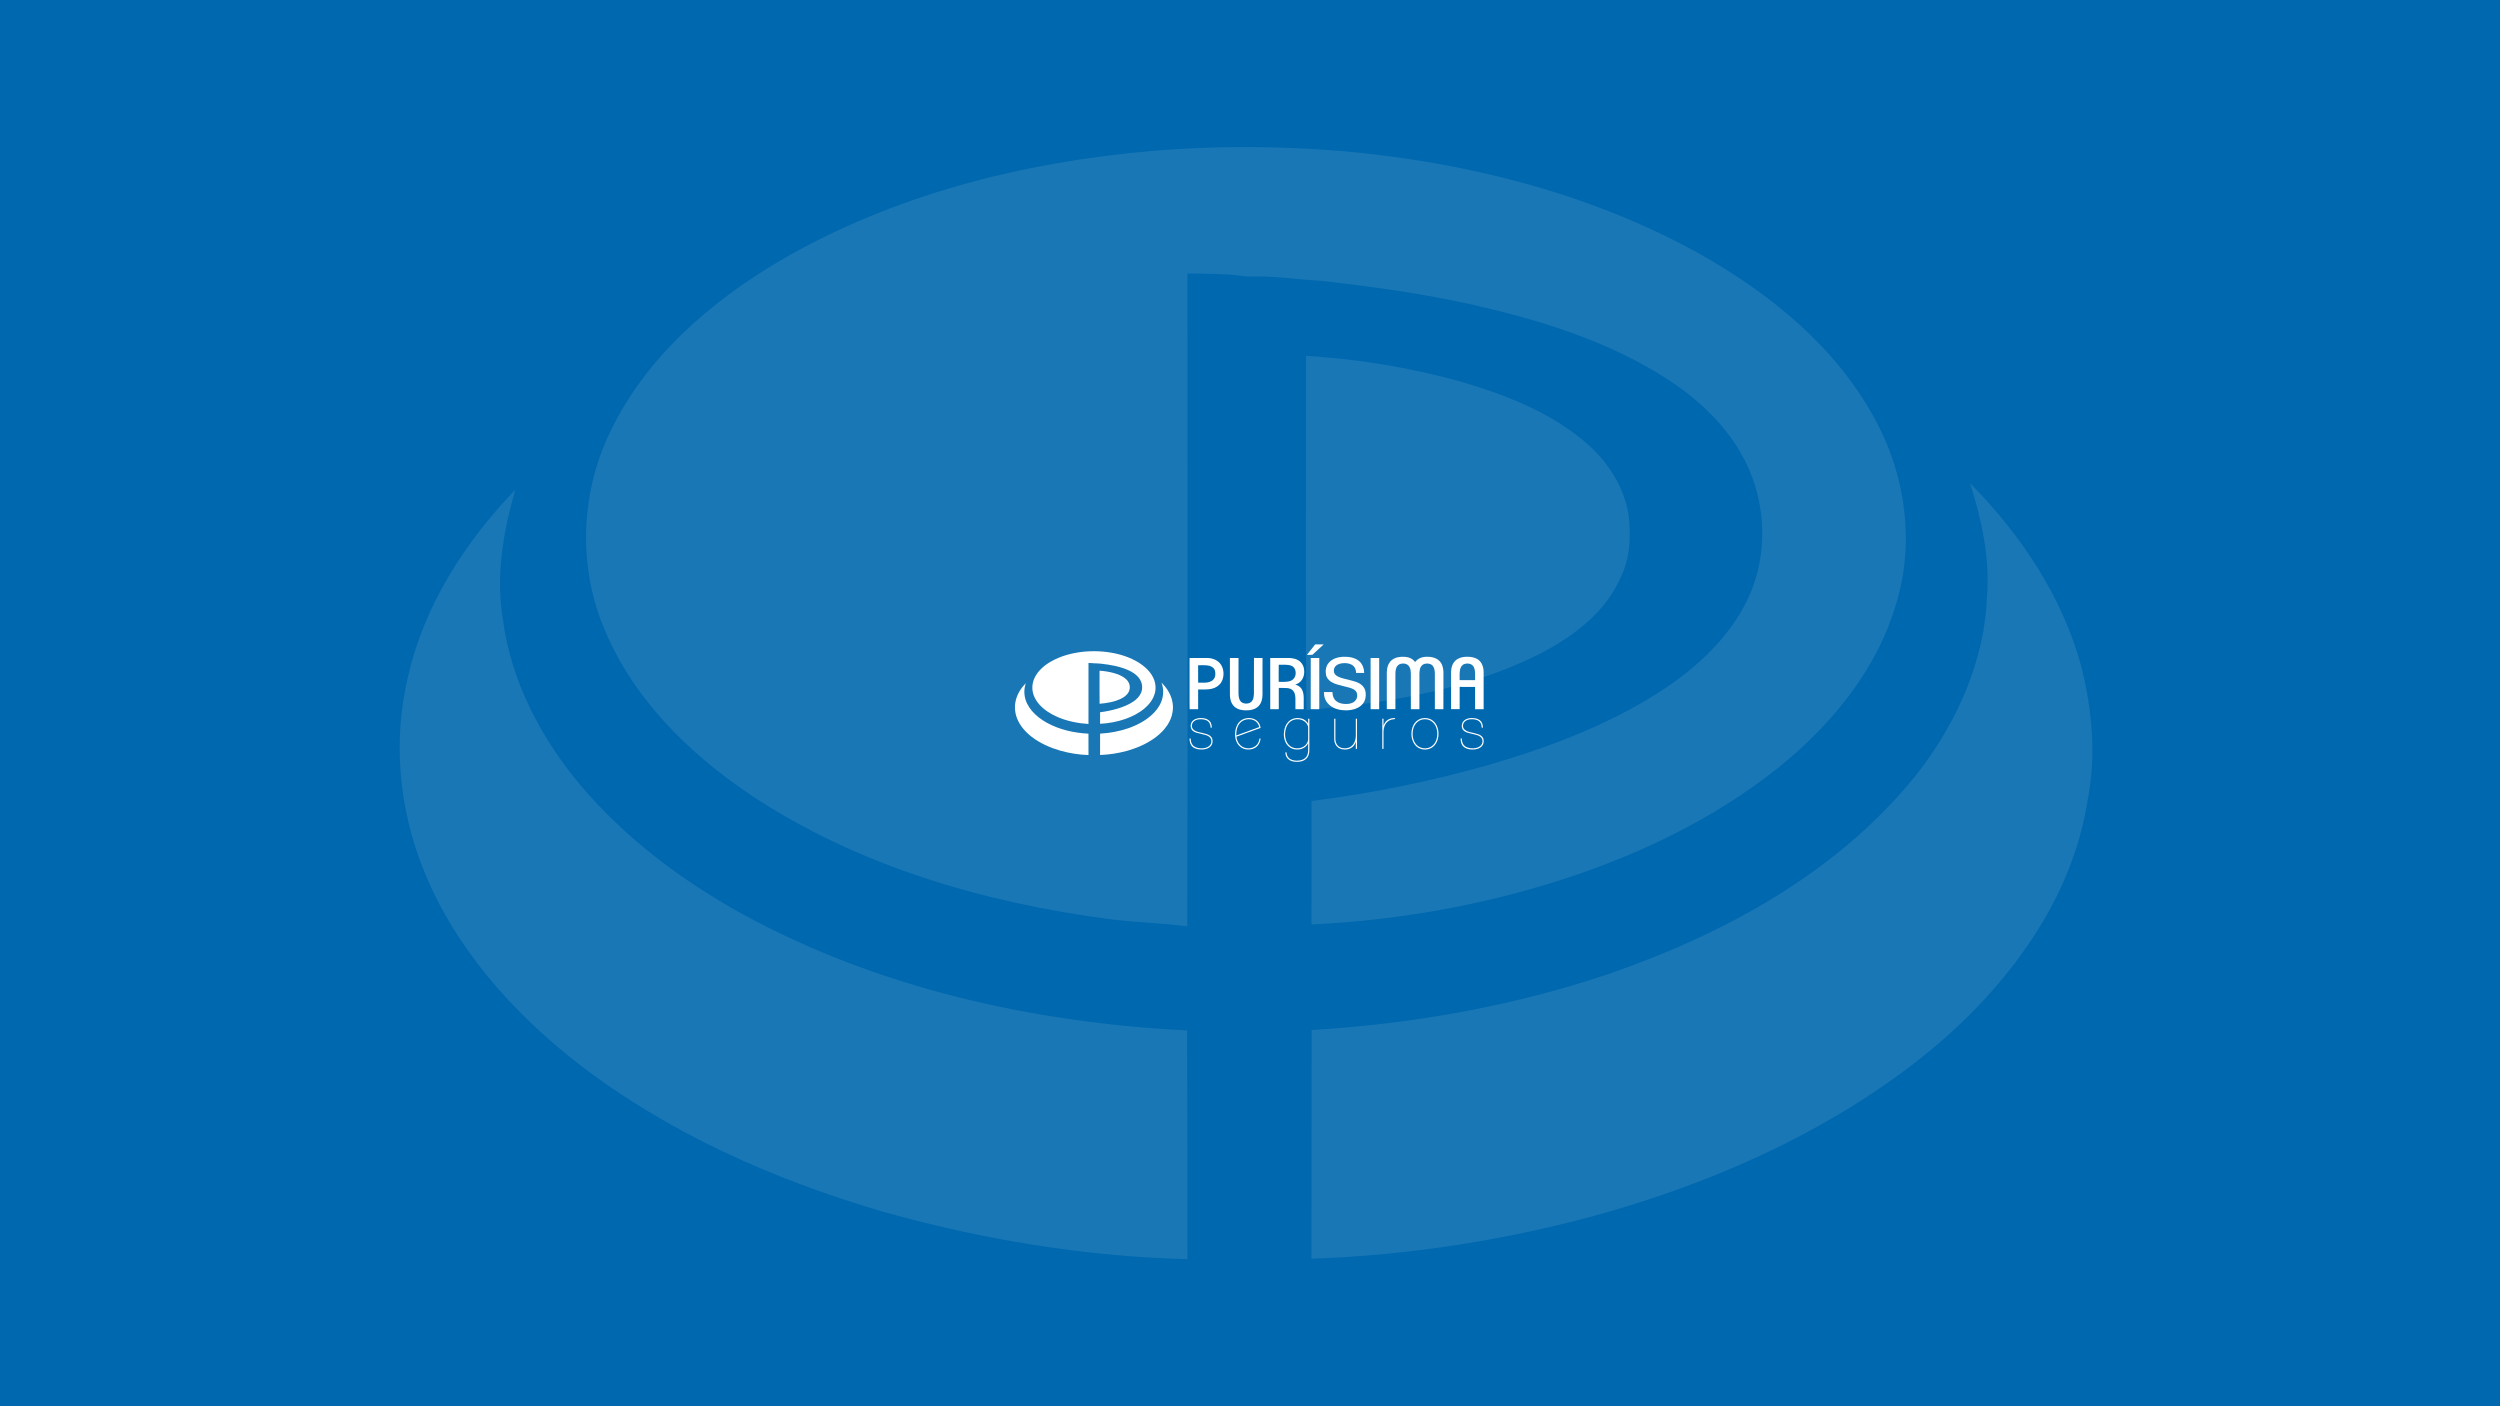 <?xml version='1.0' encoding='ASCII' standalone='yes'?>
<svg xmlns="http://www.w3.org/2000/svg" xmlns:xlink="http://www.w3.org/1999/xlink" version="1.1" width="1920.0px" viewBox="0 0 1920.0 1080.0" height="1080.0px">
  <g>
    <g>
      <defs/>
      <rect fill="#0068AE" height="1080px" width="1920px" x="0" y="0"/>
    </g>
    <g transform="translate(779.25, 493.5) scale(1 1)"><g>
    <g transform="translate(0, 0) scale(1.5 1.5)"><path d="M153.85 0.94C155.311 0.907 156.774 0.929 158.237 0.927C156.315 2.711 154.4 4.506 152.453 6.261C151.525 6.337 150.585 6.269 149.654 6.287C151.043 4.497 152.473 2.739 153.85 0.94Z" fill="white"/>
<path d="M36.092 4.605C39.109 4.35 42.147 4.36 45.164 4.608C51.087 5.131 57.005 6.604 62.234 9.492C65.66 11.411 68.869 14.012 70.731 17.536C72.148 20.186 72.573 23.391 71.674 26.279C70.806 29.242 68.816 31.745 66.493 33.72C63.582 36.159 60.144 37.901 56.571 39.146C52.441 40.571 48.1 41.372 43.735 41.577C43.744 39.61 43.747 37.644 43.74 35.677C46.679 35.304 49.591 34.708 52.436 33.883C55.367 33.01 58.27 31.902 60.811 30.171C62.46 29.035 63.96 27.561 64.739 25.685C65.618 23.558 65.418 21.032 64.259 19.048C63.397 17.537 62.066 16.35 60.613 15.424C57.816 13.655 54.607 12.669 51.402 11.946C49.034 11.416 46.628 11.091 44.221 10.813C43.042 10.759 41.874 10.553 40.691 10.612C39.736 10.463 38.77 10.477 37.806 10.465C37.816 20.865 37.822 31.266 37.799 41.666C36.567 41.504 35.324 41.483 34.092 41.324C28.049 40.532 22.008 38.77 16.896 35.365C13.891 33.34 11.178 30.642 9.84 27.217C8.68 24.283 8.831 20.886 10.207 18.053C11.895 14.499 14.987 11.826 18.323 9.856C23.716 6.712 29.906 5.143 36.092 4.605Z" fill="white"/>
<path d="M160.775 10.42C162.62 8.138 165.683 7.352 168.498 7.261C171.234 7.215 174.208 7.638 176.36 9.474C178.117 10.962 178.908 13.292 178.974 15.541C177.588 15.531 176.203 15.541 174.817 15.536C174.811 14.259 174.424 12.938 173.488 12.032C172.276 10.835 170.486 10.503 168.843 10.512C167.25 10.544 165.518 10.859 164.349 12.03C163.475 12.874 163.242 14.22 163.567 15.359C163.851 16.34 164.738 16.982 165.602 17.435C167.535 18.363 169.68 18.665 171.73 19.243C173.759 19.803 175.924 20.263 177.585 21.639C178.772 22.61 179.57 24.045 179.708 25.577C179.948 27.631 179.555 29.859 178.155 31.449C176.171 33.817 172.943 34.606 169.979 34.7C167.166 34.73 164.22 34.203 161.883 32.546C160.63 31.632 159.588 30.394 158.975 28.966C158.506 27.821 158.376 26.575 158.341 25.348C159.799 25.326 161.259 25.353 162.719 25.334C162.752 26.614 162.991 27.942 163.762 28.999C164.675 30.341 166.256 31.056 167.823 31.292C169.591 31.565 171.502 31.556 173.135 30.736C174.443 30.093 175.392 28.724 175.38 27.247C175.476 26.086 174.986 24.877 173.998 24.226C172.354 23.11 170.329 22.859 168.457 22.332C166.325 21.741 164.084 21.353 162.169 20.189C160.785 19.345 159.616 17.978 159.377 16.333C159.051 14.289 159.393 12.03 160.775 10.42Z" fill="white"/>
<path d="M193.116 8.943C194.905 7.492 197.324 7.176 199.556 7.272C201.629 7.355 203.803 8.175 205.009 9.944C205.413 9.569 205.734 9.108 206.178 8.773C207.464 7.733 209.145 7.308 210.775 7.261C212.603 7.209 214.508 7.441 216.123 8.359C217.301 9.019 218.245 10.076 218.777 11.318C219.454 12.837 219.563 14.531 219.545 16.174C219.526 22.152 219.574 28.133 219.52 34.109C218.062 34.074 216.602 34.109 215.146 34.091C215.154 28.007 215.149 21.926 215.147 15.842C215.111 14.376 214.933 12.73 213.816 11.655C212.774 10.644 211.16 10.553 209.822 10.91C208.643 11.245 207.822 12.312 207.533 13.469C207.093 15.216 207.284 17.033 207.243 18.815C207.241 23.91 207.244 29.005 207.241 34.099C205.778 34.089 204.315 34.096 202.854 34.097C202.841 29.117 202.852 24.138 202.849 19.158C202.809 17.535 202.948 15.9 202.727 14.285C202.578 13.185 202.122 12.059 201.199 11.389C200.238 10.674 198.947 10.618 197.811 10.834C196.729 11.049 195.821 11.863 195.435 12.888C194.878 14.298 194.941 15.846 194.943 17.333C194.949 22.913 194.925 28.491 194.954 34.071C193.485 34.125 192.013 34.081 190.545 34.091C190.545 29 190.544 23.909 190.545 18.818C190.572 17.102 190.463 15.378 190.673 13.671C190.904 11.881 191.668 10.081 193.116 8.943Z" fill="white"/>
<path d="M225.729 9.187C227.086 7.944 228.939 7.402 230.743 7.29C232.55 7.188 234.424 7.302 236.102 8.035C237.411 8.6 238.521 9.622 239.171 10.893C239.848 12.216 240.111 13.717 240.122 15.193C240.119 21.494 240.119 27.794 240.122 34.095C238.666 34.1 237.21 34.095 235.753 34.099C235.752 30.302 235.755 26.506 235.753 22.71C233.116 22.685 230.481 22.725 227.845 22.69C227.794 26.481 227.816 30.278 227.835 34.071C226.397 34.127 224.957 34.094 223.521 34.092C223.352 33.671 223.489 33.146 223.451 32.687C223.451 27.568 223.451 22.452 223.451 17.335C223.463 15.86 223.371 14.366 223.699 12.916C223.99 11.512 224.649 10.153 225.729 9.187ZM230.441 10.915C229.158 11.288 228.309 12.507 228.063 13.775C227.712 15.551 227.836 17.379 227.834 19.179C228.053 19.3 228.354 19.206 228.607 19.235C230.989 19.224 233.37 19.245 235.753 19.224C235.722 17.554 235.851 15.873 235.601 14.216C235.428 13.178 235.043 12.089 234.173 11.435C233.124 10.636 231.671 10.581 230.441 10.915Z" fill="white"/>
<path d="M89.559 7.891C91.876 7.879 94.192 7.889 96.511 7.886C97.965 7.901 99.445 7.798 100.873 8.152C102.934 8.621 104.858 9.879 105.895 11.752C107.136 13.977 107.229 16.753 106.379 19.129C105.616 21.236 103.741 22.785 101.633 23.436C99.154 24.273 96.511 23.921 93.948 24.011C93.955 27.373 93.95 30.736 93.95 34.098C92.495 34.11 91.042 34.078 89.589 34.116C89.514 31.279 89.577 28.438 89.557 25.599C89.557 19.696 89.554 13.794 89.559 7.891ZM93.94 11.61C93.965 14.585 93.943 17.561 93.951 20.535C95.134 20.536 96.316 20.553 97.498 20.53C99.024 20.46 100.672 20.095 101.745 18.925C102.901 17.671 102.974 15.759 102.48 14.205C102.064 12.883 100.751 12.12 99.468 11.837C97.653 11.446 95.781 11.631 93.94 11.61Z" fill="white"/>
<path d="M110.216 7.892C111.684 7.898 113.155 7.855 114.623 7.913C114.592 13.915 114.62 19.918 114.608 25.92C114.635 27.377 114.77 28.978 115.754 30.136C116.628 31.138 118.071 31.369 119.329 31.18C120.333 31.051 121.269 30.443 121.766 29.558C122.343 28.561 122.462 27.382 122.509 26.252C122.537 20.128 122.478 14 122.539 7.875C123.996 7.901 125.452 7.877 126.908 7.888C126.908 14.117 126.917 20.346 126.905 26.574C126.897 28.724 126.403 31.036 124.818 32.595C123.252 34.168 120.951 34.684 118.799 34.71C116.679 34.74 114.405 34.386 112.724 32.994C111.494 31.994 110.758 30.499 110.45 28.965C110.152 27.529 110.221 26.054 110.214 24.598C110.216 19.029 110.209 13.46 110.216 7.892Z" fill="white"/>
<path d="M130.856 7.887C133.553 7.883 136.251 7.885 138.949 7.885C140.964 7.837 143.079 7.93 144.899 8.891C146.667 9.794 147.891 11.612 148.158 13.569C148.571 16.074 147.843 18.932 145.724 20.486C145.117 20.978 144.37 21.217 143.675 21.543C144.776 21.825 145.841 22.36 146.566 23.26C147.726 24.629 147.967 26.497 148.003 28.229C148.005 30.186 148.01 32.144 147.998 34.102C146.586 34.094 145.174 34.099 143.763 34.099C143.749 32.253 143.769 30.405 143.753 28.559C143.692 27.259 143.531 25.867 142.709 24.806C141.951 23.797 140.662 23.371 139.446 23.287C138.044 23.189 136.639 23.253 135.236 23.235C135.232 26.855 135.232 30.473 135.236 34.093C133.779 34.109 132.323 34.086 130.868 34.106C130.838 25.365 130.861 16.625 130.856 7.887ZM135.193 20.098C137.324 20.034 139.59 20.393 141.588 19.457C142.912 18.845 143.819 17.474 143.858 16.016C144.035 14.436 143.388 12.629 141.864 11.942C139.768 11.027 137.428 11.463 135.217 11.326C135.148 14.249 135.198 17.175 135.193 20.098Z" fill="white"/>
<path d="M151.603 7.884C153.057 7.883 154.514 7.881 155.97 7.886C155.973 15.934 155.972 23.985 155.972 32.035C155.96 32.726 156.002 33.422 155.939 34.113C154.492 34.069 153.044 34.12 151.598 34.085C151.604 25.352 151.594 16.618 151.603 7.884Z" fill="white"/>
<path d="M182.251 7.888C183.714 7.88 185.177 7.882 186.642 7.888C186.642 16.625 186.647 25.361 186.639 34.098C185.177 34.098 183.714 34.094 182.255 34.099C182.251 25.362 182.255 16.625 182.251 7.888Z" fill="white"/>
<path d="M43.476 14.398C45.948 14.547 48.403 14.955 50.793 15.607C52.796 16.195 54.804 16.938 56.466 18.234C57.669 19.134 58.626 20.441 58.884 21.942C59.023 22.987 58.973 24.096 58.486 25.052C57.759 26.674 56.275 27.782 54.746 28.593C51.268 30.365 47.347 31.009 43.494 31.326C43.437 25.685 43.479 20.041 43.476 14.398Z" fill="white"/>
<path d="M91.415 39.821C92.686 38.774 94.415 38.547 96.009 38.659C97.377 38.736 98.814 39.138 99.8 40.14C100.672 41.043 100.919 42.348 100.931 43.561C100.728 43.565 100.525 43.57 100.325 43.576C100.312 42.447 100.016 41.243 99.158 40.454C98.059 39.423 96.464 39.227 95.023 39.255C93.826 39.273 92.577 39.584 91.684 40.419C90.664 41.362 90.409 43.093 91.26 44.224C92.006 45.18 93.21 45.584 94.346 45.862C95.781 46.17 97.211 46.509 98.609 46.958C99.742 47.354 100.867 48.14 101.208 49.349C101.497 50.551 101.357 51.938 100.528 52.908C99.486 54.187 97.777 54.66 96.192 54.746C94.405 54.808 92.449 54.562 91.055 53.342C89.868 52.297 89.544 50.642 89.513 49.133C89.722 49.118 89.934 49.106 90.147 49.095C90.144 50.413 90.451 51.843 91.456 52.772C92.677 53.895 94.418 54.179 96.02 54.138C97.468 54.075 99.034 53.674 100.011 52.526C100.758 51.709 100.881 50.477 100.556 49.452C100.145 48.358 99.034 47.741 97.982 47.392C96.676 47.008 95.342 46.729 94.024 46.392C92.719 46.114 91.301 45.626 90.57 44.425C89.764 42.949 90.054 40.878 91.415 39.821Z" fill="white"/>
<path d="M114.863 40.809C116.829 38.537 120.402 38.009 123.038 39.36C124.664 40.182 125.754 41.889 125.904 43.696C121.775 45.184 117.653 46.701 113.527 48.202C113.726 49.867 114.438 51.513 115.683 52.661C118.015 54.816 122.201 54.645 124.184 52.099C124.876 51.259 125.196 50.189 125.33 49.124C125.478 49.132 125.779 49.148 125.927 49.155C125.774 50.722 125.104 52.273 123.896 53.31C122.605 54.454 120.81 54.86 119.123 54.74C117.609 54.669 116.131 54.025 115.061 52.95C113.441 51.335 112.787 48.968 112.848 46.728C112.907 44.622 113.449 42.429 114.863 40.809ZM115.166 41.44C113.796 43.148 113.418 45.42 113.457 47.555C117.382 46.115 121.322 44.716 125.242 43.262C124.924 41.837 124.029 40.52 122.701 39.867C120.232 38.646 116.892 39.233 115.166 41.44Z" fill="white"/>
<path d="M141.159 39.706C142.863 38.578 145.087 38.365 147.027 38.931C148.406 39.331 149.562 40.304 150.273 41.542C150.288 40.692 150.275 39.841 150.278 38.991C150.432 38.991 150.742 38.991 150.898 38.991C150.894 43.77 150.896 48.548 150.896 53.327C150.888 54.803 151.005 56.333 150.452 57.735C149.973 59.122 148.769 60.164 147.399 60.628C145.868 61.145 144.197 61.189 142.618 60.884C141.304 60.628 140.009 59.932 139.308 58.758C138.815 58 138.642 57.091 138.616 56.202C138.812 56.199 139.01 56.197 139.208 56.197C139.266 57.19 139.55 58.213 140.26 58.945C141.306 60.081 142.919 60.436 144.407 60.458C145.919 60.453 147.546 60.18 148.723 59.153C149.796 58.253 150.207 56.81 150.27 55.457C150.295 54.138 150.267 52.817 150.285 51.498C149.809 52.444 149.104 53.284 148.195 53.837C146.781 54.719 145.029 54.899 143.408 54.66C141.533 54.379 139.862 53.157 138.944 51.511C137.734 49.379 137.602 46.78 138.119 44.424C138.52 42.561 139.527 40.756 141.159 39.706ZM143.479 39.394C141.926 39.693 140.546 40.708 139.73 42.052C138.835 43.499 138.497 45.221 138.454 46.902C138.427 48.983 139.091 51.171 140.633 52.629C142.57 54.452 145.721 54.596 147.962 53.263C149.307 52.45 150.278 50.968 150.277 49.371C150.28 47.441 150.28 45.508 150.277 43.578C150.285 42.883 150.026 42.209 149.636 41.643C148.312 39.701 145.733 38.872 143.479 39.394Z" fill="white"/>
<path d="M190.567 39.9C191.777 38.913 193.395 38.545 194.933 38.65C194.784 38.842 194.634 39.032 194.489 39.223C193.263 39.263 192.018 39.592 191.064 40.391C189.535 41.626 188.876 43.65 188.855 45.563C188.848 48.508 188.85 51.456 188.855 54.404C188.699 54.405 188.387 54.408 188.232 54.41C188.242 49.268 188.222 44.126 188.244 38.986C188.397 38.987 188.701 38.99 188.855 38.994C188.868 40.199 188.817 41.406 188.881 42.61C189.168 41.571 189.713 40.579 190.567 39.9Z" fill="white"/>
<path d="M208.716 38.757C210.525 38.427 212.509 38.737 213.985 39.885C216.204 41.508 217.106 44.396 217.008 47.055C216.952 49.614 215.894 52.316 213.678 53.746C211.014 55.475 207.043 55.003 205.033 52.476C203.002 49.935 202.67 46.304 203.719 43.285C204.467 41.061 206.371 39.183 208.716 38.757ZM208.991 39.342C206.645 39.717 204.792 41.68 204.163 43.916C203.357 46.68 203.702 49.958 205.631 52.191C207.51 54.38 211.05 54.785 213.412 53.161C214.617 52.362 215.474 51.106 215.92 49.74C216.554 47.8 216.564 45.655 215.932 43.715C215.436 42.192 214.426 40.812 213.025 40.011C211.823 39.292 210.357 39.121 208.991 39.342Z" fill="white"/>
<path d="M232.236 38.841C233.347 38.58 234.511 38.585 235.639 38.743C236.848 38.943 238.091 39.442 238.862 40.436C239.539 41.326 239.729 42.475 239.736 43.568C239.584 43.568 239.28 43.567 239.127 43.567C239.123 42.452 238.829 41.271 237.995 40.482C236.922 39.44 235.335 39.232 233.905 39.252C232.662 39.258 231.354 39.581 230.443 40.472C229.51 41.377 229.262 42.946 229.952 44.062C230.638 45.064 231.838 45.535 232.974 45.819C234.52 46.167 236.078 46.499 237.579 47.021C238.704 47.436 239.794 48.284 240.058 49.51C240.281 50.657 240.142 51.952 239.366 52.873C238.37 54.125 236.729 54.62 235.192 54.734C233.81 54.807 232.38 54.695 231.102 54.133C230.235 53.75 229.467 53.114 229.021 52.271C228.498 51.306 228.341 50.192 228.341 49.107C228.536 49.103 228.734 49.1 228.933 49.099C228.978 50.35 229.213 51.701 230.126 52.632C231.305 53.849 233.096 54.16 234.724 54.143C236.214 54.095 237.835 53.694 238.839 52.512C239.554 51.699 239.693 50.502 239.381 49.492C239.003 48.43 237.951 47.804 236.942 47.442C235.917 47.107 234.856 46.902 233.815 46.63C232.499 46.293 231.054 46.096 230 45.16C228.851 44.188 228.682 42.429 229.242 41.1C229.771 39.893 230.998 39.153 232.236 38.841Z" fill="white"/>
<path d="M163.612 38.99C163.815 38.988 164.018 38.988 164.226 38.988C164.233 42.172 164.228 45.356 164.228 48.539C164.187 49.677 164.281 50.866 164.841 51.883C165.384 52.93 166.404 53.69 167.547 53.961C169.102 54.327 170.858 54.17 172.18 53.214C173.511 52.311 174.281 50.773 174.548 49.22C174.727 48.288 174.667 47.339 174.675 46.398C174.677 43.929 174.674 41.462 174.677 38.993C174.878 38.992 175.083 38.992 175.29 38.99C175.295 44.127 175.288 49.263 175.295 54.398C175.141 54.401 174.834 54.41 174.68 54.413C174.667 53.209 174.682 52.007 174.675 50.805C174.334 51.776 173.855 52.737 173.042 53.401C171.531 54.687 169.393 55.002 167.494 54.588C166.203 54.306 165.03 53.488 164.367 52.341C163.847 51.442 163.612 50.397 163.614 49.367C163.612 45.907 163.614 42.449 163.612 38.99Z" fill="white"/>
<path d="M75.213 20.48C77.627 22.926 79.617 25.877 80.525 29.221C81.057 31.308 81.26 33.516 80.834 35.641C80.471 38.009 79.508 40.268 78.185 42.256C76.648 44.583 74.668 46.591 72.459 48.282C67.954 51.721 62.67 54.013 57.233 55.511C52.829 56.701 48.293 57.395 43.735 57.557C43.747 53.911 43.737 50.266 43.745 46.622C48.593 46.333 53.42 45.476 58.023 43.916C63.656 41.959 69.159 38.93 72.865 34.145C74.648 31.769 75.913 28.912 76.025 25.913C76.174 24.067 75.773 22.231 75.213 20.48Z" fill="white"/>
<path d="M0.555 29.713C1.33 26.309 3.288 23.282 5.684 20.789C5.098 22.807 4.736 24.937 5.093 27.033C5.479 29.959 6.906 32.655 8.777 34.901C10.914 37.429 13.598 39.45 16.483 41.05C22.996 44.62 30.418 46.27 37.792 46.643C37.806 50.288 37.809 53.932 37.807 57.576C32.872 57.448 27.959 56.633 23.209 55.294C18.022 53.765 12.968 51.543 8.671 48.215C5.488 45.738 2.702 42.588 1.226 38.791C0.105 35.92 -0.168 32.716 0.555 29.713Z" fill="white"/>
</g>
  </g>
</g>
    <g transform="translate(173.5, -240.0) scale(1 1)"><g>
    <g transform="translate(0, 0) scale(13 13)" opacity="0.1"><path d="M54.683 27.379C58.412 27.065 62.167 27.077 65.895 27.383C73.216 28.03 80.53 29.851 86.994 33.42C91.229 35.792 95.194 39.006 97.496 43.362C99.247 46.637 99.772 50.599 98.661 54.168C97.588 57.83 95.129 60.924 92.257 63.365C88.659 66.379 84.41 68.532 79.994 70.071C74.889 71.833 69.524 72.823 64.13 73.076C64.14 70.645 64.144 68.214 64.136 65.783C67.769 65.322 71.367 64.585 74.883 63.567C78.506 62.487 82.094 61.118 85.235 58.979C87.273 57.575 89.126 55.752 90.09 53.434C91.175 50.805 90.929 47.682 89.496 45.231C88.431 43.364 86.786 41.896 84.99 40.751C81.532 38.566 77.567 37.347 73.606 36.453C70.679 35.798 67.706 35.396 64.73 35.053C63.273 34.986 61.83 34.73 60.367 34.804C59.187 34.62 57.993 34.637 56.801 34.622C56.814 47.476 56.822 60.332 56.793 73.186C55.271 72.986 53.734 72.959 52.212 72.763C44.742 71.784 37.277 69.606 30.958 65.398C27.244 62.895 23.891 59.561 22.238 55.328C20.803 51.701 20.991 47.503 22.691 44.001C24.776 39.608 28.599 36.304 32.721 33.869C39.387 29.983 47.038 28.044 54.683 27.379Z" fill="white"/>
<path d="M63.81 39.484C66.865 39.668 69.9 40.172 72.853 40.978C75.328 41.705 77.81 42.623 79.865 44.225C81.351 45.338 82.534 46.952 82.853 48.807C83.024 50.099 82.963 51.471 82.361 52.653C81.463 54.657 79.628 56.026 77.739 57.028C73.441 59.218 68.594 60.014 63.832 60.406C63.761 53.434 63.814 46.458 63.81 39.484Z" fill="white"/>
<path d="M103.035 47C106.018 50.023 108.478 53.67 109.6 57.803C110.257 60.382 110.508 63.111 109.982 65.738C109.533 68.665 108.343 71.457 106.708 73.914C104.808 76.79 102.361 79.271 99.63 81.361C94.063 85.612 87.532 88.445 80.812 90.296C75.369 91.768 69.763 92.625 64.13 92.825C64.144 88.319 64.132 83.814 64.142 79.31C70.134 78.953 76.1 77.894 81.789 75.965C88.751 73.546 95.553 69.803 100.133 63.889C102.337 60.952 103.9 57.421 104.039 53.715C104.222 51.433 103.726 49.163 103.035 47Z" fill="white"/>
<path d="M10.762 58.412C11.719 54.206 14.139 50.465 17.101 47.383C16.376 49.877 15.929 52.51 16.37 55.1C16.848 58.716 18.611 62.049 20.923 64.825C23.564 67.949 26.882 70.447 30.448 72.425C38.497 76.838 47.67 78.876 56.785 79.338C56.801 83.842 56.805 88.346 56.803 92.851C50.703 92.692 44.632 91.685 38.76 90.03C32.35 88.14 26.103 85.393 20.792 81.281C16.858 78.219 13.415 74.325 11.59 69.633C10.204 66.084 9.868 62.124 10.762 58.412Z" fill="white"/>
</g>
  </g>
</g>
  </g>
</svg>
